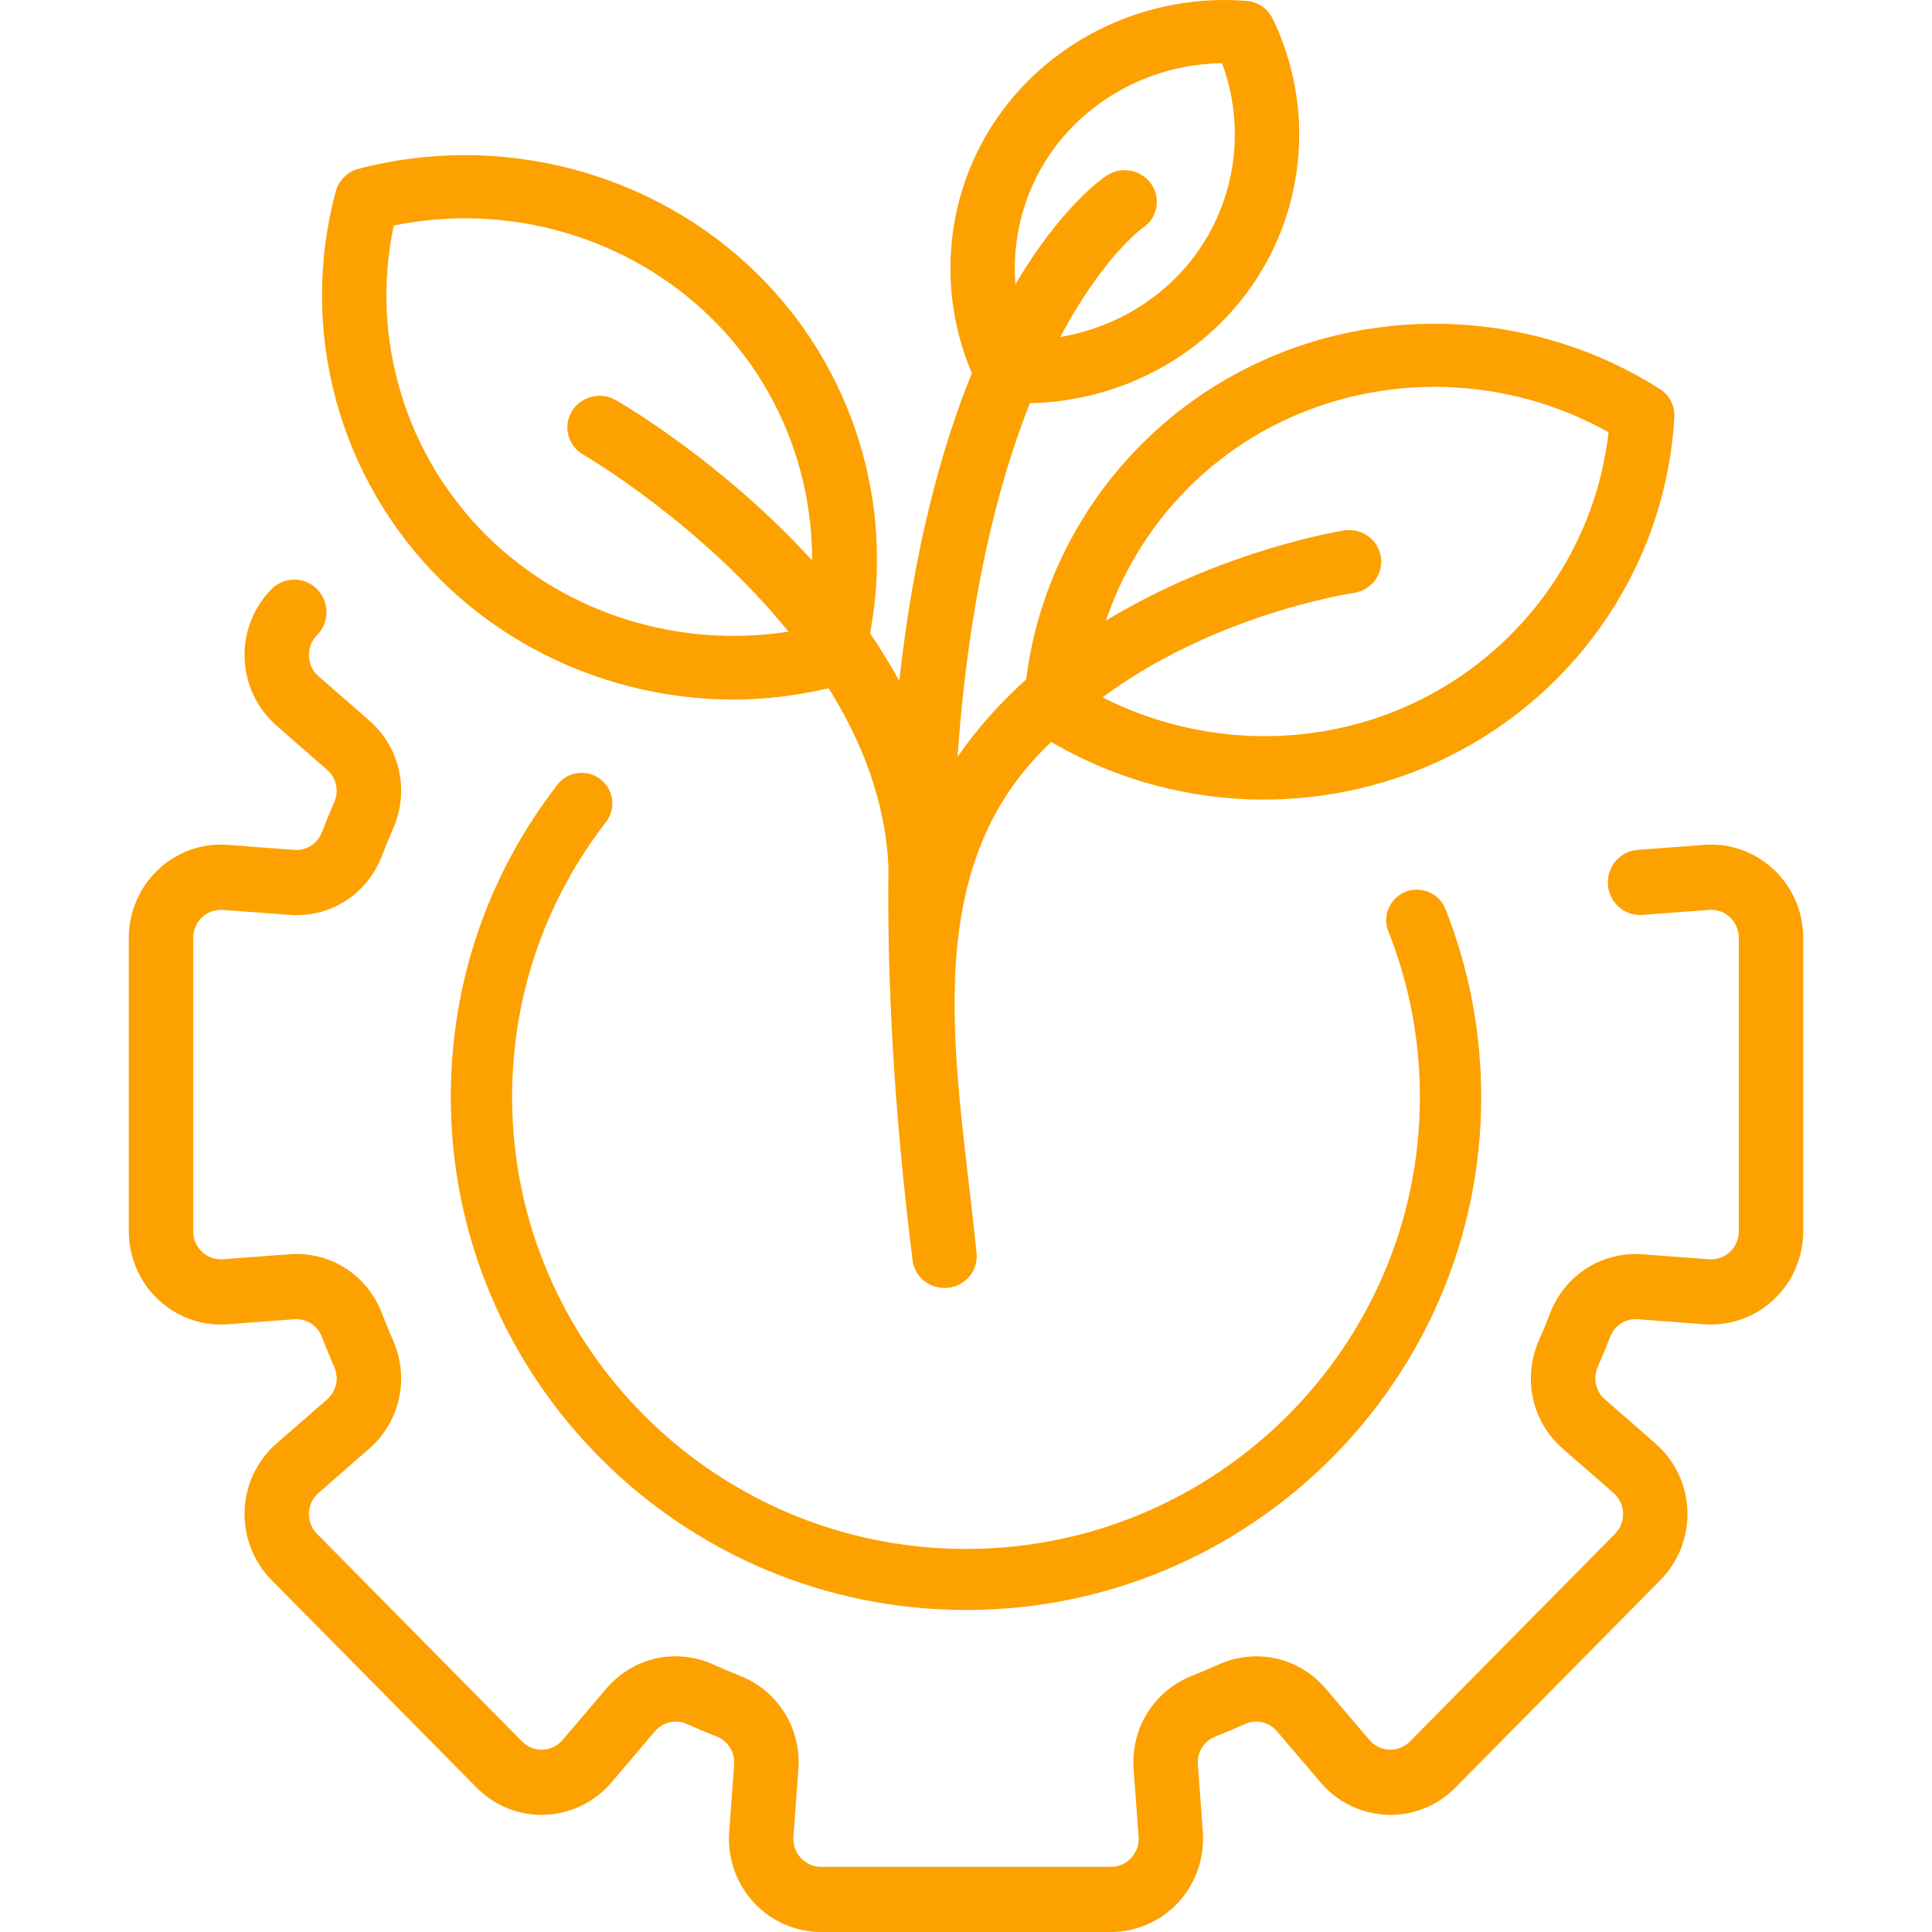 <svg xmlns="http://www.w3.org/2000/svg" width="30" height="30" viewBox="0 0 30 30" fill="none"><path d="M27.543 13.502C27.253 13.229 26.861 13.088 26.465 13.119L25.43 13.197C25.154 13.218 24.948 13.46 24.968 13.739C24.989 14.018 25.226 14.228 25.504 14.206L26.539 14.129C26.662 14.121 26.775 14.161 26.863 14.243C26.951 14.327 27 14.44 27 14.562V19.12C27 19.242 26.951 19.356 26.863 19.439C26.775 19.522 26.662 19.562 26.539 19.554L25.504 19.476C24.874 19.431 24.298 19.798 24.069 20.394C24.015 20.535 23.957 20.675 23.896 20.814C23.638 21.402 23.788 22.078 24.267 22.496L25.054 23.182C25.145 23.262 25.198 23.373 25.203 23.495C25.207 23.617 25.163 23.732 25.077 23.818L21.893 27.042C21.807 27.128 21.691 27.175 21.574 27.169C21.453 27.164 21.343 27.111 21.264 27.018L20.586 26.222C20.173 25.736 19.506 25.585 18.924 25.846C18.788 25.908 18.65 25.966 18.51 26.021C17.921 26.253 17.556 26.837 17.603 27.474L17.68 28.521C17.689 28.643 17.648 28.759 17.566 28.849C17.484 28.938 17.372 28.988 17.252 28.988H12.748C12.628 28.988 12.516 28.938 12.434 28.849C12.352 28.759 12.311 28.643 12.32 28.521L12.397 27.474C12.444 26.837 12.079 26.253 11.49 26.021C11.35 25.966 11.212 25.908 11.075 25.846C10.495 25.585 9.826 25.736 9.414 26.222L8.736 27.018C8.657 27.111 8.547 27.164 8.426 27.169C8.308 27.176 8.193 27.128 8.107 27.042L4.923 23.818C4.837 23.732 4.793 23.617 4.797 23.495C4.802 23.373 4.854 23.262 4.946 23.182L5.732 22.496C6.212 22.078 6.362 21.402 6.104 20.814C6.043 20.675 5.985 20.535 5.931 20.394C5.702 19.797 5.133 19.43 4.496 19.476L3.461 19.554C3.34 19.562 3.226 19.522 3.137 19.439C3.049 19.356 3 19.242 3 19.12V14.562C3 14.44 3.049 14.327 3.137 14.243C3.226 14.161 3.34 14.122 3.461 14.129L4.496 14.206C5.129 14.255 5.702 13.885 5.931 13.289C5.985 13.147 6.043 13.007 6.104 12.868C6.362 12.281 6.212 11.605 5.733 11.187L4.946 10.501C4.854 10.42 4.802 10.309 4.797 10.187C4.793 10.065 4.837 9.95 4.923 9.864C5.118 9.666 5.118 9.346 4.923 9.148C4.728 8.951 4.411 8.951 4.216 9.148C3.936 9.431 3.783 9.824 3.798 10.224C3.812 10.625 3.993 11.005 4.293 11.267L5.08 11.954C5.223 12.078 5.268 12.281 5.19 12.457C5.123 12.61 5.06 12.764 4.999 12.921C4.931 13.1 4.76 13.21 4.57 13.197L3.535 13.119C3.137 13.088 2.747 13.229 2.457 13.502C2.167 13.775 2 14.161 2 14.562V19.12C2 19.521 2.167 19.908 2.457 20.18C2.747 20.453 3.138 20.594 3.535 20.563L4.57 20.485C4.76 20.471 4.931 20.582 4.999 20.762C5.06 20.918 5.123 21.072 5.19 21.225C5.268 21.401 5.223 21.604 5.08 21.729L4.293 22.415C3.993 22.677 3.812 23.057 3.798 23.458C3.783 23.858 3.936 24.251 4.216 24.534L7.4 27.757C7.68 28.041 8.068 28.198 8.463 28.18C8.859 28.165 9.235 27.983 9.493 27.679L10.171 26.882C10.295 26.738 10.495 26.692 10.669 26.771C10.82 26.839 10.972 26.903 11.127 26.964C11.304 27.034 11.414 27.209 11.4 27.398L11.323 28.446C11.293 28.846 11.431 29.244 11.701 29.538C11.97 29.831 12.352 30 12.748 30H17.252C17.648 30 18.029 29.831 18.299 29.538C18.569 29.244 18.706 28.846 18.677 28.446L18.6 27.398C18.586 27.209 18.696 27.034 18.873 26.964C19.028 26.903 19.18 26.839 19.331 26.771C19.506 26.692 19.705 26.738 19.829 26.883L20.507 27.679C20.765 27.983 21.141 28.165 21.537 28.18C21.93 28.198 22.32 28.041 22.6 27.757L25.784 24.534C26.064 24.251 26.217 23.858 26.202 23.458C26.188 23.057 26.007 22.677 25.707 22.415L24.92 21.729C24.777 21.604 24.732 21.401 24.81 21.225C24.877 21.072 24.94 20.918 25.001 20.761C25.07 20.582 25.24 20.471 25.43 20.485L26.465 20.563C26.86 20.593 27.253 20.453 27.543 20.18C27.834 19.908 28 19.521 28 19.12V14.562C28 14.161 27.834 13.775 27.543 13.502Z" fill="#FCA100"></path><path d="M9.323 12.099C9.113 11.938 8.815 11.978 8.655 12.185C7.572 13.587 7 15.264 7 17.036C7 21.427 10.589 25 15 25C19.411 25 23 21.427 23 17.036C23 16.028 22.813 15.044 22.444 14.114C22.348 13.871 22.071 13.752 21.826 13.847C21.582 13.943 21.462 14.219 21.558 14.462C21.883 15.281 22.048 16.147 22.048 17.036C22.048 20.905 18.886 24.052 15 24.052C11.114 24.052 7.952 20.905 7.952 17.036C7.952 15.475 8.457 13.998 9.41 12.764C9.57 12.556 9.531 12.258 9.323 12.099Z" fill="#FCA100"></path><path d="M11.402 10.863C11.891 10.863 12.382 10.799 12.867 10.687C13.385 11.514 13.753 12.451 13.796 13.468C13.774 15.221 13.879 17.238 14.17 19.569C14.202 19.839 14.458 20.03 14.727 19.996C15.001 19.963 15.196 19.719 15.163 19.45C14.872 16.556 14.184 13.527 16.324 11.521C17.334 12.113 18.475 12.416 19.621 12.416C20.612 12.416 21.605 12.192 22.512 11.739C24.539 10.728 25.875 8.712 25.999 6.478C26.009 6.302 25.922 6.135 25.772 6.039C23.858 4.822 21.409 4.693 19.383 5.704C17.483 6.652 16.19 8.484 15.934 10.551C15.545 10.9 15.182 11.298 14.869 11.752C15.041 9.293 15.494 7.515 15.992 6.26C17.357 6.234 18.645 5.569 19.425 4.458C20.285 3.235 20.414 1.639 19.763 0.292C19.686 0.133 19.529 0.026 19.35 0.013C17.83 -0.104 16.36 0.584 15.501 1.807C14.68 2.977 14.534 4.486 15.091 5.794C14.62 6.953 14.192 8.509 13.964 10.574C13.824 10.318 13.672 10.071 13.51 9.834C13.893 7.811 13.242 5.705 11.75 4.243C10.143 2.666 7.774 2.044 5.57 2.62C5.397 2.666 5.262 2.798 5.215 2.968C4.628 5.131 5.262 7.453 6.869 9.03C8.08 10.218 9.723 10.863 11.402 10.863ZM19.837 6.578C21.459 5.769 23.402 5.826 24.977 6.712C24.779 8.482 23.681 10.056 22.059 10.865C20.504 11.64 18.658 11.611 17.12 10.828C18.836 9.558 20.883 9.228 21.024 9.206C21.296 9.165 21.483 8.915 21.442 8.647C21.4 8.38 21.147 8.195 20.873 8.236C20.838 8.242 18.98 8.537 17.172 9.638C17.615 8.33 18.559 7.215 19.837 6.578ZM16.325 2.363C16.926 1.508 17.921 0.995 18.975 0.981C19.337 1.951 19.203 3.046 18.602 3.902C18.1 4.617 17.32 5.088 16.464 5.233C17.118 3.998 17.721 3.555 17.745 3.538C17.972 3.386 18.032 3.084 17.879 2.86C17.726 2.635 17.415 2.575 17.186 2.725C17.115 2.771 16.473 3.218 15.767 4.415C15.712 3.698 15.899 2.97 16.325 2.363ZM6.114 3.502C7.893 3.137 9.757 3.674 11.043 4.936C12.068 5.941 12.614 7.307 12.61 8.702C11.226 7.183 9.677 6.278 9.562 6.213C9.325 6.077 9.018 6.155 8.878 6.389C8.739 6.623 8.819 6.923 9.057 7.06C9.086 7.076 10.873 8.119 12.244 9.808C10.546 10.071 8.8 9.537 7.576 8.337C6.29 7.075 5.743 5.245 6.114 3.502Z" fill="#FCA100"></path></svg>